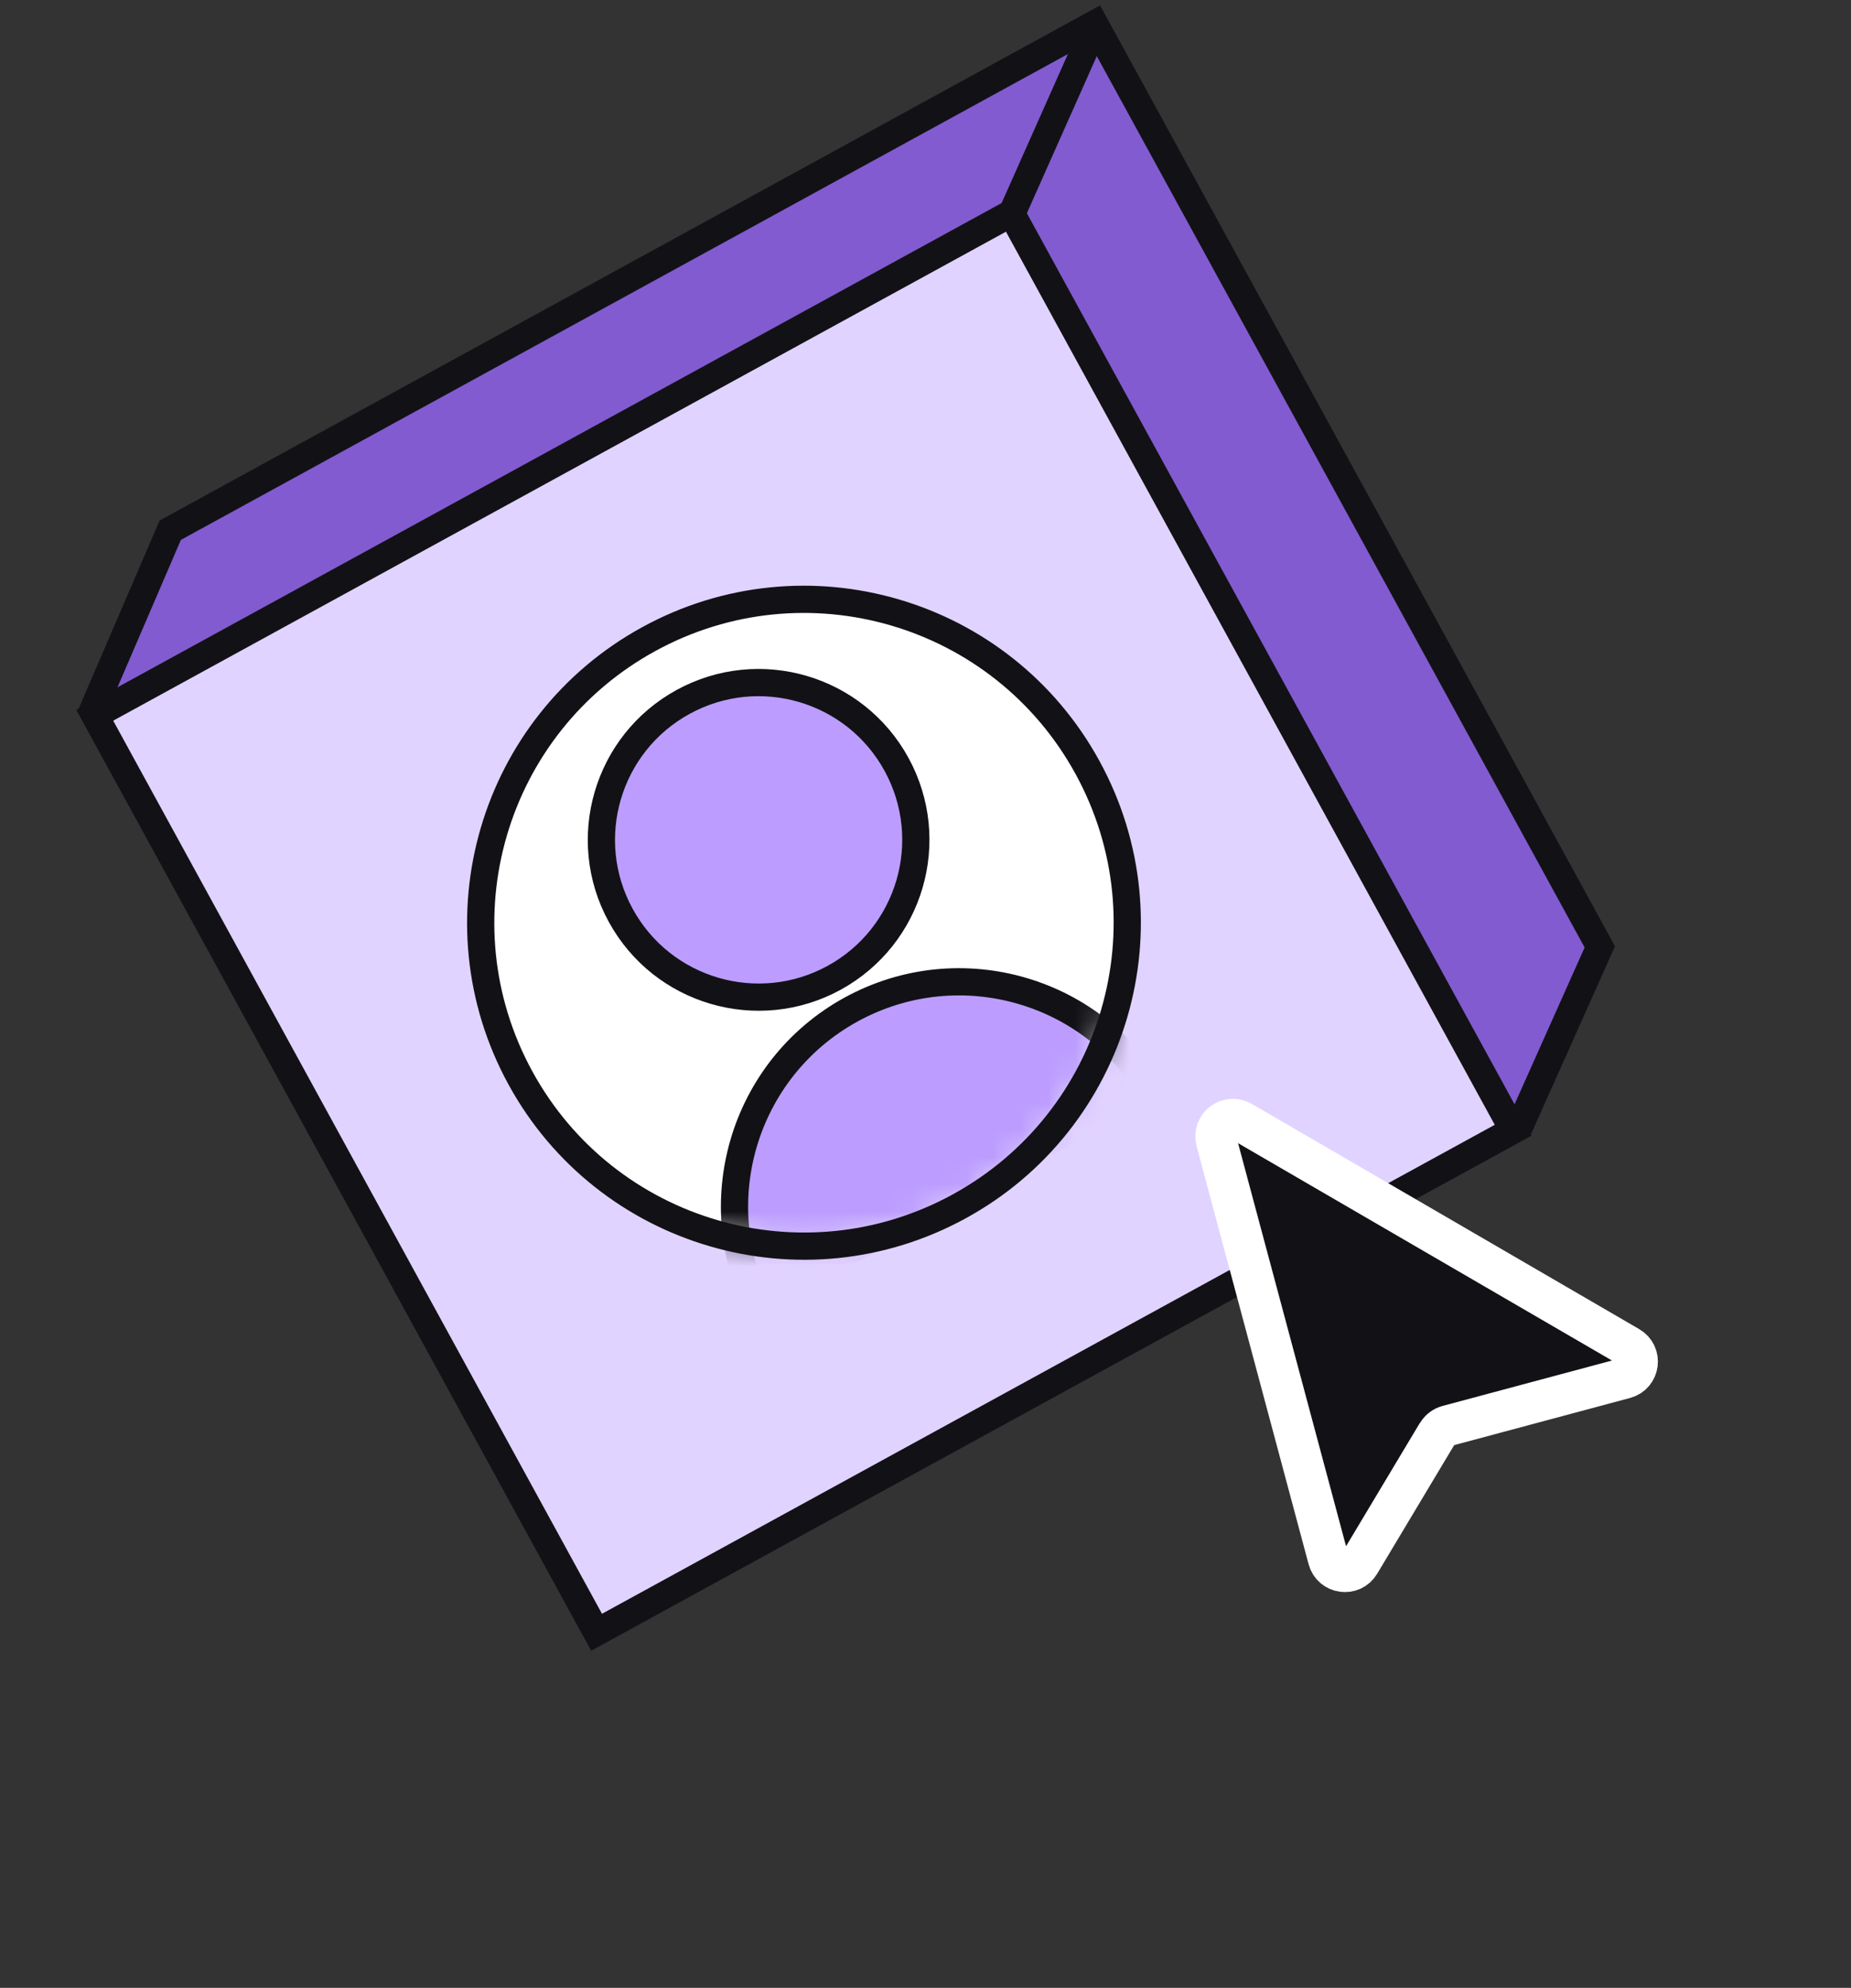 <svg width="68" height="73" viewBox="0 0 68 73" fill="none" xmlns="http://www.w3.org/2000/svg">
<rect x="0" y="0" width="68" height="73" fill="#333333" stroke="none"/>
<path d="M40.214 0.877L58.772 34.772L55.889 41.221L24.942 53.068L3.434 26.024L6.254 19.471L40.214 0.877Z" fill="#825BD0" stroke="#121216"/>
<rect x="3.48" y="26.267" width="38.391" height="38.391" transform="rotate(-28.701 3.48 26.267)" fill="#E1D3FF" stroke="#121216"/>
<path d="M37.213 7.75L40.35 0.702" stroke="#121216"/>
<path d="M35.239 44.301C40.991 41.151 43.101 33.935 39.951 28.183C36.802 22.43 29.585 20.32 23.833 23.47C18.081 26.619 15.971 33.836 19.12 39.588C22.27 45.34 29.486 47.451 35.239 44.301Z" fill="white"/>
<mask id="mask0_3206_38712" style="mask-type:luminance" maskUnits="userSpaceOnUse" x="17" y="22" width="25" height="24">
<path d="M35.239 44.301C40.991 41.151 43.101 33.935 39.951 28.183C36.802 22.43 29.585 20.32 23.833 23.47C18.081 26.619 15.971 33.836 19.12 39.588C22.27 45.34 29.486 47.451 35.239 44.301Z" fill="white"/>
</mask>
<g mask="url(#mask0_3206_38712)">
<path d="M30.643 35.908C33.44 34.376 34.467 30.866 32.935 28.069C31.403 25.271 27.893 24.245 25.096 25.776C22.298 27.308 21.272 30.818 22.804 33.615C24.335 36.413 27.845 37.439 30.643 35.908Z" fill="#BC9DFF" stroke="#121216" stroke-miterlimit="10"/>
<path d="M27.999 48.266C25.811 44.27 27.277 39.257 31.273 37.069C35.268 34.882 40.282 36.347 42.47 40.343" fill="#BC9DFF"/>
<path d="M27.999 48.266C25.811 44.27 27.277 39.257 31.273 37.069C35.268 34.882 40.282 36.347 42.47 40.343" stroke="#121216" stroke-miterlimit="10"/>
</g>
<path d="M35.239 44.301C40.991 41.151 43.101 33.935 39.951 28.183C36.802 22.43 29.585 20.32 23.833 23.47C18.081 26.619 15.971 33.836 19.12 39.588C22.27 45.34 29.486 47.451 35.239 44.301Z" stroke="#121216" stroke-miterlimit="10"/>
<path fill-rule="evenodd" clip-rule="evenodd" d="M45.612 41.188C45.124 40.905 44.539 41.353 44.684 41.897L48.798 57.247C48.942 57.786 49.663 57.887 49.949 57.408L52.761 52.713L52.828 52.612C52.913 52.486 53.041 52.394 53.188 52.355L59.688 50.613C60.231 50.468 60.328 49.74 59.842 49.457L45.612 41.188Z" fill="#121216" stroke="white" stroke-width="1.5"/>
</svg>
